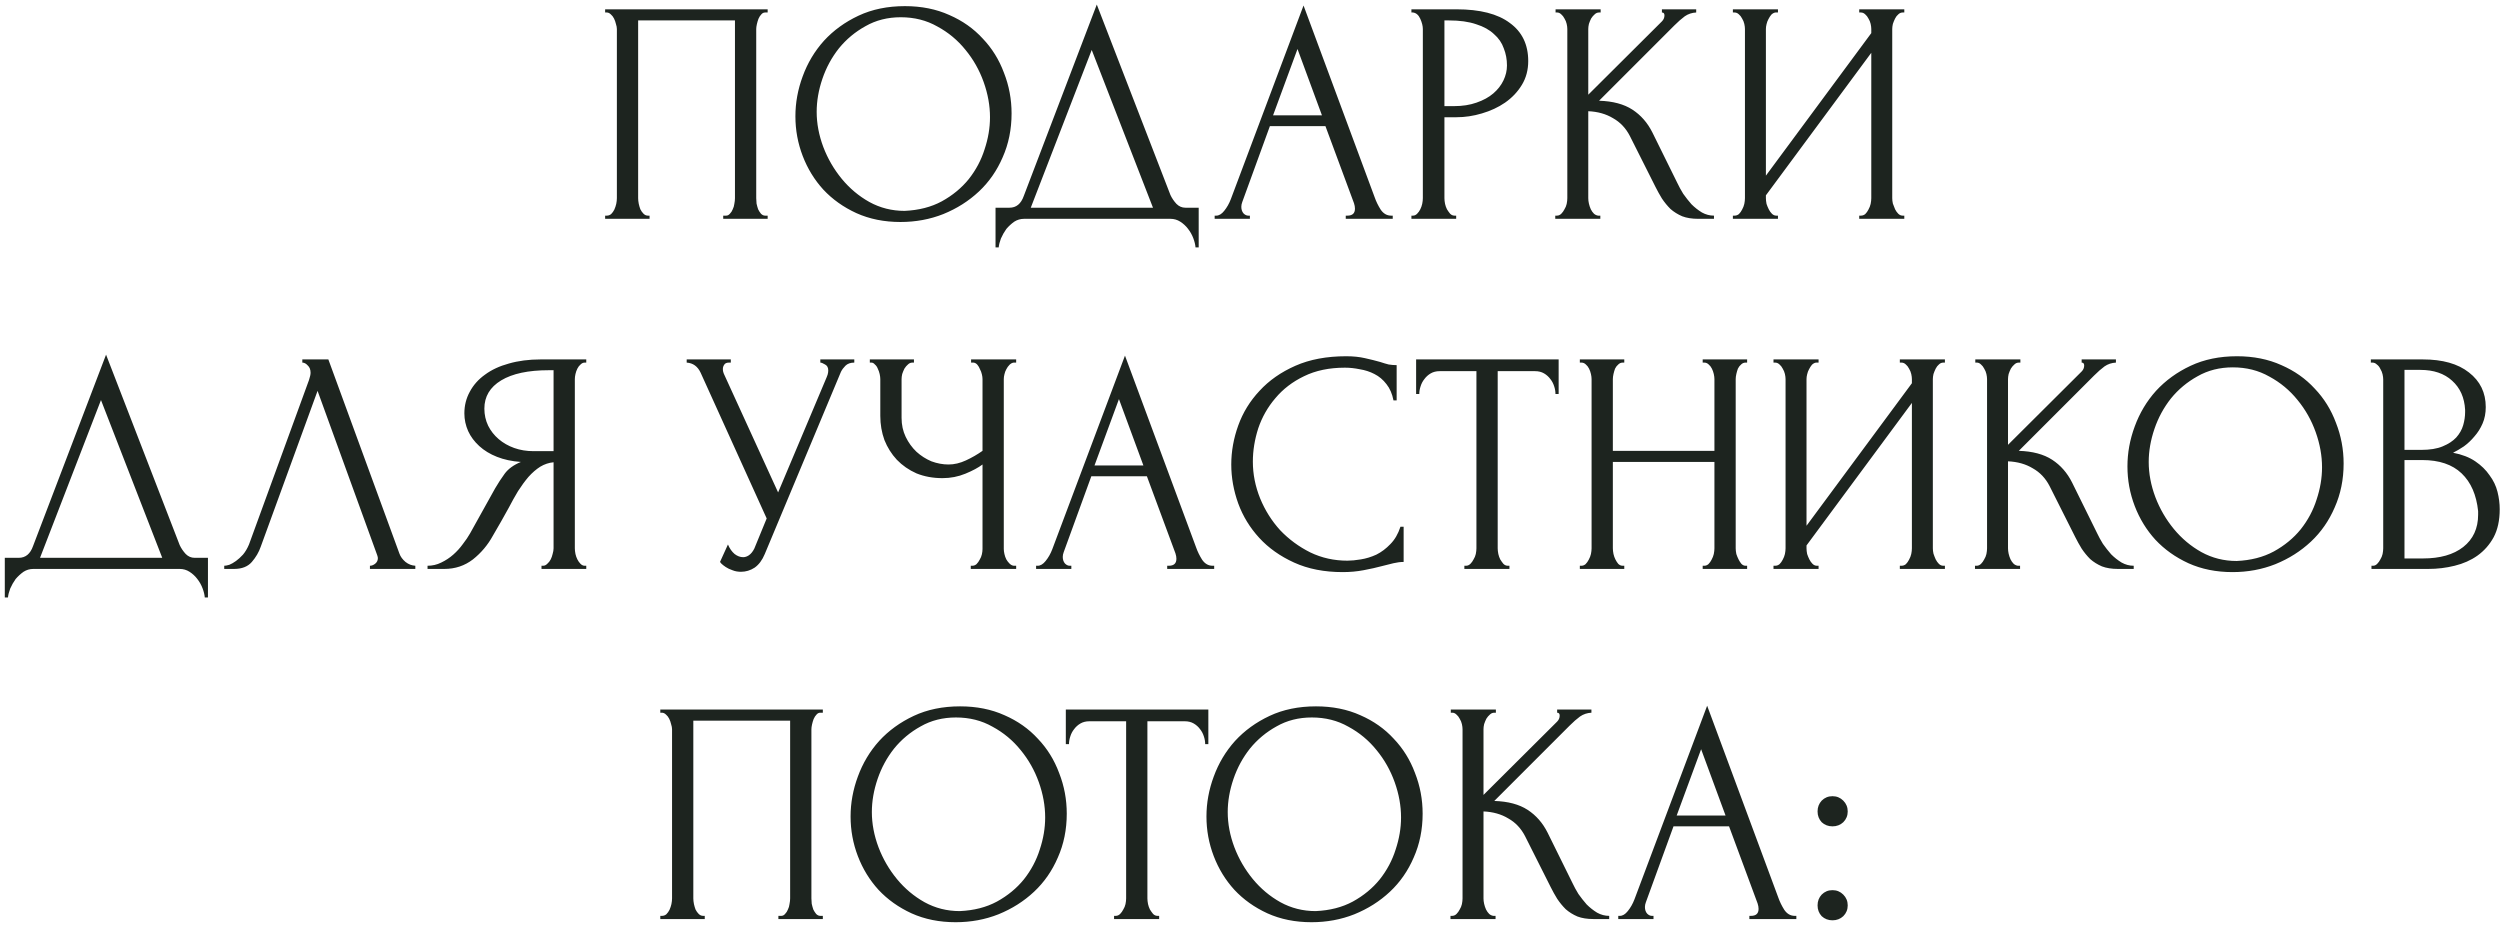 <?xml version="1.0" encoding="UTF-8"?> <svg xmlns="http://www.w3.org/2000/svg" width="457" height="169" viewBox="0 0 457 169" fill="none"><path d="M110.618 39.42H110.908C111.217 39.42 111.488 39.323 111.72 39.13C111.952 38.898 112.146 38.627 112.3 38.317C112.455 37.969 112.571 37.621 112.649 37.273C112.726 36.886 112.765 36.538 112.765 36.228V5.3C112.765 5.029 112.707 4.72 112.591 4.372C112.513 4.023 112.397 3.695 112.242 3.385C112.088 3.076 111.894 2.824 111.662 2.631C111.43 2.399 111.179 2.283 110.908 2.283H110.618V1.702H140.327V2.283H139.863C139.592 2.283 139.36 2.399 139.167 2.631C138.973 2.824 138.799 3.095 138.645 3.443C138.528 3.753 138.432 4.081 138.354 4.43C138.277 4.778 138.238 5.068 138.238 5.3V36.228C138.238 36.538 138.258 36.867 138.296 37.215C138.374 37.563 138.47 37.911 138.587 38.259C138.741 38.569 138.915 38.84 139.109 39.072C139.341 39.304 139.592 39.42 139.863 39.42H140.327V40H132.204V39.42H132.726C132.997 39.42 133.229 39.304 133.422 39.072C133.654 38.84 133.828 38.569 133.944 38.259C134.099 37.95 134.196 37.621 134.235 37.273C134.312 36.886 134.351 36.538 134.351 36.228V3.733H116.652V36.228C116.652 36.538 116.691 36.886 116.768 37.273C116.846 37.621 116.943 37.95 117.059 38.259C117.213 38.569 117.407 38.84 117.639 39.072C117.871 39.304 118.142 39.42 118.451 39.42H118.741V40H110.618V39.42ZM165.419 1.122C168.437 1.122 171.145 1.664 173.543 2.747C175.942 3.791 177.973 5.223 179.636 7.041C181.338 8.82 182.634 10.909 183.524 13.308C184.452 15.667 184.916 18.143 184.916 20.735C184.916 23.636 184.375 26.306 183.292 28.743C182.247 31.18 180.796 33.269 178.94 35.01C177.083 36.751 174.916 38.124 172.441 39.13C170.003 40.097 167.392 40.58 164.607 40.58C161.628 40.58 158.94 40.039 156.541 38.956C154.182 37.872 152.17 36.441 150.506 34.661C148.882 32.882 147.624 30.832 146.735 28.511C145.845 26.19 145.4 23.772 145.4 21.257C145.4 18.782 145.845 16.344 146.735 13.946C147.624 11.509 148.92 9.343 150.623 7.447C152.363 5.551 154.472 4.023 156.947 2.863C159.423 1.702 162.247 1.122 165.419 1.122ZM165.361 38.549C167.953 38.433 170.216 37.853 172.15 36.809C174.123 35.725 175.767 34.371 177.083 32.747C178.398 31.083 179.365 29.265 179.984 27.292C180.642 25.319 180.971 23.366 180.971 21.431C180.971 19.304 180.584 17.157 179.81 14.991C179.036 12.824 177.934 10.87 176.502 9.13C175.071 7.35 173.35 5.919 171.338 4.836C169.365 3.714 167.141 3.153 164.665 3.153C162.267 3.153 160.12 3.695 158.224 4.778C156.329 5.822 154.704 7.176 153.35 8.84C152.035 10.503 151.029 12.36 150.332 14.41C149.636 16.46 149.288 18.472 149.288 20.445C149.288 22.573 149.694 24.72 150.506 26.886C151.319 29.014 152.441 30.948 153.872 32.689C155.303 34.429 156.986 35.841 158.92 36.925C160.893 38.008 163.04 38.549 165.361 38.549ZM219.121 37.969V45.222H218.541C218.502 44.719 218.367 44.159 218.134 43.54C217.902 42.921 217.574 42.34 217.148 41.799C216.761 41.296 216.297 40.87 215.755 40.522C215.214 40.174 214.614 40 213.957 40H187.206C186.549 40 185.949 40.174 185.407 40.522C184.866 40.909 184.382 41.354 183.957 41.857C183.57 42.398 183.241 42.979 182.97 43.598C182.738 44.217 182.603 44.758 182.564 45.222H181.984V37.969H184.537C185.775 37.969 186.645 37.253 187.148 35.822L200.494 0.832L213.957 35.648C214.227 36.228 214.595 36.77 215.059 37.273C215.523 37.737 216.065 37.969 216.684 37.969H219.121ZM188.425 37.969H210.765L199.566 9.13L188.425 37.969ZM246.004 39.42H246.294C247.223 39.42 247.687 38.994 247.687 38.143C247.687 37.834 247.629 37.505 247.513 37.157L242.29 23.056H232.136L227.087 36.925C226.971 37.234 226.913 37.524 226.913 37.795C226.913 38.298 227.049 38.704 227.319 39.014C227.59 39.284 227.88 39.42 228.19 39.42H228.48V40H222.039V39.42H222.329C222.832 39.42 223.316 39.13 223.78 38.549C224.283 37.93 224.689 37.215 224.998 36.402L238.287 1.006L251.285 36.054C251.555 36.828 251.923 37.582 252.387 38.317C252.89 39.052 253.528 39.42 254.302 39.42H254.592V40H246.004V39.42ZM232.716 21.083H241.652L237.184 8.956L232.716 21.083ZM258.007 1.702H266.246C270.54 1.702 273.79 2.534 275.995 4.197C278.239 5.822 279.36 8.143 279.36 11.161C279.36 12.785 278.974 14.236 278.2 15.513C277.426 16.789 276.401 17.872 275.124 18.762C273.887 19.613 272.475 20.271 270.888 20.735C269.341 21.199 267.794 21.431 266.246 21.431H264.041V36.228C264.041 36.538 264.08 36.886 264.157 37.273C264.235 37.621 264.351 37.95 264.506 38.259C264.699 38.569 264.892 38.84 265.086 39.072C265.318 39.304 265.589 39.42 265.898 39.42H266.188V40H258.007V39.42H258.297C258.567 39.42 258.819 39.304 259.051 39.072C259.283 38.84 259.477 38.569 259.631 38.259C259.786 37.95 259.902 37.621 259.979 37.273C260.057 36.886 260.096 36.538 260.096 36.228V5.3C260.096 4.758 259.941 4.139 259.631 3.443C259.322 2.747 258.877 2.36 258.297 2.283H258.007V1.702ZM264.041 3.733V19.401H265.782C267.33 19.401 268.703 19.188 269.902 18.762C271.14 18.337 272.165 17.776 272.977 17.079C273.79 16.383 274.409 15.59 274.834 14.7C275.26 13.811 275.473 12.902 275.473 11.973C275.473 10.851 275.279 9.807 274.892 8.84C274.544 7.834 273.945 6.963 273.094 6.228C272.281 5.455 271.198 4.855 269.844 4.43C268.49 3.965 266.827 3.733 264.854 3.733H264.041ZM284.301 39.42H284.591C284.901 39.42 285.172 39.304 285.404 39.072C285.636 38.84 285.829 38.569 285.984 38.259C286.178 37.95 286.313 37.621 286.39 37.273C286.468 36.886 286.506 36.538 286.506 36.228V5.3C286.506 5.029 286.468 4.72 286.39 4.372C286.313 4.023 286.178 3.695 285.984 3.385C285.829 3.076 285.636 2.824 285.404 2.631C285.172 2.399 284.92 2.283 284.649 2.283H284.359V1.702H292.599V2.283H292.309C292 2.283 291.729 2.399 291.497 2.631C291.265 2.824 291.052 3.076 290.858 3.385C290.704 3.695 290.568 4.023 290.452 4.372C290.375 4.72 290.336 5.029 290.336 5.3V17.311L303.798 3.907C304.108 3.598 304.263 3.23 304.263 2.805C304.263 2.457 304.108 2.283 303.798 2.283V1.702H310.065V2.283C309.292 2.321 308.595 2.553 307.976 2.979C307.396 3.404 306.758 3.965 306.061 4.662L292.309 18.414C294.824 18.491 296.854 19.033 298.402 20.039C299.949 21.045 301.168 22.437 302.058 24.217L306.642 33.501C306.912 34.081 307.261 34.72 307.686 35.416C308.15 36.074 308.653 36.712 309.195 37.331C309.775 37.911 310.413 38.414 311.11 38.84C311.806 39.226 312.541 39.42 313.315 39.42V40H310.413C309.292 40 308.324 39.845 307.512 39.536C306.7 39.188 305.984 38.743 305.365 38.201C304.785 37.621 304.263 36.983 303.798 36.286C303.373 35.59 302.986 34.894 302.638 34.197L297.938 24.855C297.203 23.424 296.177 22.34 294.862 21.605C293.586 20.832 292.077 20.406 290.336 20.329V36.228C290.336 36.538 290.375 36.867 290.452 37.215C290.53 37.563 290.646 37.911 290.8 38.259C290.955 38.569 291.148 38.84 291.381 39.072C291.613 39.265 291.864 39.381 292.135 39.42H292.541V40H284.301V39.42ZM339.866 39.42H340.156C340.466 39.42 340.736 39.323 340.969 39.13C341.201 38.898 341.394 38.627 341.549 38.317C341.742 37.969 341.878 37.621 341.955 37.273C342.032 36.886 342.071 36.538 342.071 36.228V9.652L322.806 35.706V36.228C322.806 36.538 322.845 36.886 322.922 37.273C323.038 37.621 323.174 37.95 323.328 38.259C323.483 38.569 323.677 38.84 323.909 39.072C324.141 39.304 324.412 39.42 324.721 39.42H325.011V40H316.771V39.42H317.062C317.371 39.42 317.642 39.323 317.874 39.13C318.106 38.898 318.299 38.627 318.454 38.317C318.648 37.969 318.783 37.621 318.86 37.273C318.938 36.886 318.976 36.538 318.976 36.228V5.3C318.976 5.029 318.938 4.72 318.86 4.372C318.783 4.023 318.648 3.695 318.454 3.385C318.299 3.076 318.106 2.824 317.874 2.631C317.642 2.399 317.371 2.283 317.062 2.283H316.771V1.702H325.011V2.283H324.547C324.276 2.321 324.025 2.457 323.793 2.689C323.599 2.921 323.425 3.192 323.27 3.501C323.116 3.772 323 4.081 322.922 4.43C322.845 4.739 322.806 5.029 322.806 5.3V32.108L342.071 6.054V5.3C342.071 5.029 342.032 4.72 341.955 4.372C341.878 4.023 341.742 3.695 341.549 3.385C341.394 3.076 341.201 2.824 340.969 2.631C340.736 2.399 340.466 2.283 340.156 2.283H339.866V1.702H348.106V2.283H347.816C347.506 2.283 347.235 2.399 347.003 2.631C346.771 2.824 346.578 3.076 346.423 3.385C346.268 3.695 346.133 4.023 346.017 4.372C345.94 4.72 345.901 5.029 345.901 5.3V36.228C345.901 36.538 345.94 36.867 346.017 37.215C346.133 37.563 346.268 37.911 346.423 38.259C346.578 38.569 346.771 38.84 347.003 39.072C347.235 39.304 347.506 39.42 347.816 39.42H348.106V40H339.866V39.42ZM38.014 101.969V109.222H37.434C37.395 108.72 37.26 108.159 37.027 107.54C36.795 106.921 36.467 106.34 36.041 105.799C35.654 105.296 35.19 104.87 34.648 104.522C34.107 104.174 33.507 104 32.849 104H6.099C5.441 104 4.842 104.174 4.3 104.522C3.759 104.909 3.275 105.354 2.85 105.857C2.463 106.398 2.134 106.979 1.863 107.598C1.631 108.217 1.496 108.758 1.457 109.222H0.877V101.969H3.43C4.668 101.969 5.538 101.253 6.041 99.822L19.387 64.832L32.849 99.648C33.12 100.228 33.488 100.77 33.952 101.273C34.416 101.737 34.958 101.969 35.577 101.969H38.014ZM7.318 101.969H29.658L18.459 73.13L7.318 101.969ZM47.663 99.938C47.315 100.944 46.773 101.872 46.038 102.723C45.303 103.574 44.22 104 42.789 104H40.99V103.42C41.222 103.42 41.532 103.362 41.918 103.246C42.305 103.091 42.711 102.859 43.137 102.549C43.562 102.24 43.988 101.853 44.414 101.389C44.839 100.886 45.207 100.267 45.516 99.532L56.483 69.474C56.677 68.894 56.773 68.449 56.773 68.139C56.773 67.559 56.599 67.114 56.251 66.805C55.942 66.457 55.613 66.283 55.265 66.283V65.702H60.023L73.021 101.215C73.214 101.756 73.582 102.259 74.123 102.723C74.665 103.149 75.264 103.381 75.922 103.42V104H67.624V103.42C67.934 103.42 68.243 103.304 68.553 103.072C68.901 102.801 69.075 102.453 69.075 102.027C69.075 101.911 69.036 101.737 68.959 101.505L58.05 71.447L47.663 99.938ZM98.987 103.42H99.277C99.548 103.42 99.799 103.304 100.031 103.072C100.302 102.839 100.515 102.569 100.67 102.259C100.824 101.95 100.94 101.621 101.018 101.273C101.134 100.886 101.192 100.538 101.192 100.228V84.503C100.341 84.58 99.528 84.851 98.755 85.315C98.02 85.78 97.304 86.398 96.608 87.172C95.95 87.946 95.312 88.816 94.693 89.783C94.113 90.751 93.552 91.756 93.01 92.801C92.585 93.575 92.12 94.406 91.618 95.296C91.115 96.147 90.612 97.017 90.109 97.907C89.18 99.609 87.962 101.06 86.453 102.259C84.944 103.42 83.204 104 81.231 104H78.155V103.42C79.045 103.42 79.877 103.226 80.65 102.839C81.463 102.453 82.198 101.969 82.855 101.389C83.513 100.809 84.093 100.17 84.596 99.474C85.138 98.778 85.583 98.12 85.931 97.501L90.515 89.261C91.056 88.333 91.637 87.443 92.256 86.592C92.913 85.702 93.9 84.987 95.215 84.445C93.59 84.329 92.14 84.019 90.863 83.516C89.587 83.014 88.503 82.356 87.614 81.544C86.724 80.731 86.047 79.822 85.583 78.816C85.118 77.772 84.886 76.689 84.886 75.567C84.886 74.135 85.215 72.82 85.873 71.621C86.53 70.383 87.459 69.339 88.658 68.488C89.857 67.598 91.308 66.921 93.01 66.457C94.751 65.954 96.685 65.702 98.813 65.702H107.169V66.283H106.879C106.608 66.283 106.356 66.399 106.124 66.631C105.892 66.824 105.699 67.076 105.544 67.385C105.389 67.695 105.273 68.023 105.196 68.371C105.118 68.72 105.08 69.029 105.08 69.3V100.228C105.08 100.538 105.118 100.886 105.196 101.273C105.273 101.621 105.389 101.95 105.544 102.259C105.699 102.569 105.892 102.839 106.124 103.072C106.356 103.304 106.608 103.42 106.879 103.42H107.169V104H98.987V103.42ZM88.542 74.697C88.542 75.818 88.774 76.863 89.238 77.83C89.703 78.758 90.341 79.571 91.153 80.267C91.966 80.963 92.913 81.505 93.997 81.892C95.08 82.279 96.26 82.472 97.536 82.472H101.192V67.675H100.321C96.569 67.675 93.668 68.294 91.618 69.532C89.567 70.77 88.542 72.491 88.542 74.697ZM125.526 65.702H133.592V66.283H133.244C132.818 66.283 132.528 66.418 132.373 66.689C132.218 66.921 132.141 67.172 132.141 67.443C132.141 67.636 132.16 67.811 132.199 67.965C132.238 68.12 132.276 68.236 132.315 68.314L142.238 90.016L151.116 68.952C151.154 68.874 151.212 68.72 151.29 68.488C151.367 68.217 151.406 67.965 151.406 67.733C151.406 67.192 151.212 66.824 150.826 66.631C150.439 66.399 150.149 66.283 149.955 66.283V65.702H156.164V66.283C155.468 66.283 154.926 66.476 154.539 66.863C154.191 67.211 153.92 67.579 153.727 67.965L139.801 101.273C139.336 102.395 138.717 103.226 137.944 103.768C137.17 104.271 136.338 104.522 135.449 104.522C134.868 104.522 134.346 104.426 133.882 104.232C133.418 104.077 133.011 103.884 132.663 103.652C132.315 103.42 132.044 103.207 131.851 103.014C131.696 102.82 131.619 102.723 131.619 102.723L133.069 99.532C133.379 100.267 133.785 100.847 134.288 101.273C134.791 101.66 135.313 101.853 135.855 101.853C136.203 101.853 136.551 101.737 136.899 101.505C137.286 101.234 137.615 100.828 137.886 100.286L140.149 94.774L128.079 68.139C127.538 66.979 126.686 66.36 125.526 66.283V65.702ZM177.457 103.42H177.747C178.018 103.42 178.269 103.323 178.501 103.13C178.733 102.897 178.927 102.627 179.082 102.317C179.275 102.008 179.41 101.679 179.488 101.331C179.565 100.983 179.604 100.654 179.604 100.344V84.909C178.83 85.49 177.786 86.05 176.47 86.592C175.155 87.133 173.762 87.404 172.292 87.404C170.552 87.404 168.966 87.114 167.534 86.534C166.142 85.915 164.942 85.083 163.937 84.039C162.969 82.994 162.215 81.795 161.673 80.441C161.171 79.049 160.919 77.579 160.919 76.031V69.3C160.919 69.029 160.88 68.72 160.803 68.371C160.726 68.023 160.61 67.695 160.455 67.385C160.339 67.076 160.165 66.824 159.933 66.631C159.739 66.399 159.526 66.283 159.294 66.283H159.004V65.702H167.07V66.283H166.78C166.47 66.283 166.2 66.399 165.967 66.631C165.735 66.824 165.523 67.076 165.329 67.385C165.174 67.695 165.039 68.023 164.923 68.371C164.846 68.72 164.807 69.029 164.807 69.3V76.379C164.807 77.656 165.058 78.816 165.561 79.861C166.064 80.905 166.722 81.814 167.534 82.588C168.347 83.323 169.256 83.903 170.261 84.329C171.306 84.716 172.35 84.909 173.395 84.909C174.439 84.909 175.503 84.658 176.586 84.155C177.67 83.652 178.675 83.072 179.604 82.414V69.3C179.604 69.029 179.565 68.739 179.488 68.43C179.41 68.081 179.294 67.772 179.14 67.501C179.023 67.192 178.869 66.921 178.675 66.689C178.482 66.457 178.25 66.321 177.979 66.283H177.515V65.702H185.755V66.283H185.29C185.02 66.321 184.768 66.457 184.536 66.689C184.304 66.921 184.11 67.192 183.956 67.501C183.801 67.772 183.685 68.081 183.608 68.43C183.53 68.739 183.492 69.029 183.492 69.3V100.344C183.492 100.615 183.53 100.925 183.608 101.273C183.685 101.621 183.801 101.95 183.956 102.259C184.11 102.53 184.304 102.781 184.536 103.014C184.768 103.246 185.02 103.381 185.29 103.42H185.755V104H177.457V103.42ZM213.364 103.42H213.654C214.583 103.42 215.047 102.994 215.047 102.143C215.047 101.834 214.989 101.505 214.873 101.157L209.65 87.056H199.496L194.447 100.925C194.331 101.234 194.273 101.524 194.273 101.795C194.273 102.298 194.409 102.704 194.679 103.014C194.95 103.284 195.24 103.42 195.55 103.42H195.84V104H189.399V103.42H189.689C190.192 103.42 190.676 103.13 191.14 102.549C191.643 101.93 192.049 101.215 192.358 100.402L205.646 65.006L218.644 100.054C218.915 100.828 219.283 101.582 219.747 102.317C220.25 103.052 220.888 103.42 221.662 103.42H221.952V104H213.364V103.42ZM200.076 85.083H209.012L204.544 72.956L200.076 85.083ZM245.85 67.211C242.987 67.211 240.492 67.733 238.365 68.778C236.276 69.784 234.535 71.118 233.142 72.782C231.749 74.406 230.705 76.244 230.009 78.294C229.351 80.344 229.022 82.375 229.022 84.387C229.022 86.669 229.467 88.913 230.357 91.118C231.247 93.284 232.465 95.219 234.012 96.921C235.599 98.584 237.436 99.938 239.525 100.983C241.614 101.988 243.877 102.491 246.314 102.491C247.01 102.491 247.823 102.414 248.751 102.259C249.718 102.104 250.666 101.814 251.595 101.389C252.523 100.925 253.374 100.286 254.148 99.474C254.96 98.662 255.579 97.598 256.005 96.282H256.585V102.723C256.005 102.723 255.386 102.801 254.728 102.956C254.109 103.11 253.413 103.284 252.639 103.478C251.633 103.749 250.511 104 249.274 104.232C248.074 104.464 246.798 104.58 245.444 104.58C242.078 104.58 239.119 104 236.566 102.839C234.012 101.679 231.885 100.17 230.183 98.313C228.481 96.457 227.204 94.368 226.353 92.046C225.502 89.687 225.076 87.308 225.076 84.909C225.076 82.511 225.502 80.132 226.353 77.772C227.204 75.412 228.5 73.304 230.241 71.447C231.982 69.551 234.167 68.023 236.798 66.863C239.428 65.702 242.523 65.122 246.082 65.122C247.359 65.122 248.5 65.238 249.506 65.47C250.55 65.702 251.479 65.934 252.291 66.166C252.871 66.36 253.393 66.515 253.858 66.631C254.361 66.708 254.844 66.747 255.308 66.747V73.188H254.728C254.496 71.989 254.07 71.002 253.451 70.228C252.833 69.416 252.098 68.797 251.246 68.371C250.434 67.946 249.544 67.656 248.577 67.501C247.649 67.308 246.74 67.211 245.85 67.211ZM275.635 103.42H275.926V104H267.686V103.42H267.976C268.285 103.42 268.556 103.304 268.788 103.072C269.02 102.839 269.214 102.569 269.368 102.259C269.562 101.95 269.697 101.621 269.775 101.273C269.852 100.886 269.891 100.538 269.891 100.228V67.849H263.16C262.541 67.849 261.999 67.985 261.535 68.255C261.071 68.526 260.684 68.874 260.374 69.3C260.065 69.687 259.833 70.132 259.678 70.635C259.523 71.099 259.446 71.563 259.446 72.027H258.866V65.702H284.92V72.027H284.339C284.339 71.563 284.262 71.099 284.107 70.635C283.953 70.132 283.72 69.687 283.411 69.3C283.101 68.874 282.715 68.526 282.25 68.255C281.786 67.985 281.245 67.849 280.626 67.849H273.779V100.228C273.779 100.538 273.817 100.886 273.895 101.273C273.972 101.621 274.088 101.95 274.243 102.259C274.436 102.569 274.63 102.839 274.823 103.072C275.055 103.304 275.326 103.42 275.635 103.42ZM311.251 103.42H311.541C311.812 103.42 312.063 103.323 312.295 103.13C312.527 102.897 312.721 102.627 312.875 102.317C313.069 101.969 313.204 101.621 313.282 101.273C313.359 100.886 313.398 100.538 313.398 100.228V84.445H294.829V100.228C294.829 100.538 294.868 100.886 294.945 101.273C295.023 101.621 295.139 101.95 295.293 102.259C295.448 102.569 295.622 102.839 295.816 103.072C296.048 103.304 296.318 103.42 296.628 103.42H296.918V104H288.794V103.42H289.084C289.355 103.42 289.607 103.323 289.839 103.13C290.071 102.897 290.264 102.627 290.419 102.317C290.612 101.969 290.748 101.621 290.825 101.273C290.903 100.886 290.941 100.538 290.941 100.228V69.3C290.941 69.029 290.903 68.72 290.825 68.371C290.748 68.023 290.632 67.695 290.477 67.385C290.322 67.076 290.129 66.824 289.897 66.631C289.665 66.399 289.394 66.283 289.084 66.283H288.794V65.702H296.918V66.283H296.628C296.318 66.283 296.048 66.399 295.816 66.631C295.583 66.824 295.39 67.076 295.235 67.385C295.119 67.695 295.023 68.023 294.945 68.371C294.868 68.72 294.829 69.029 294.829 69.3V82.414H313.398V69.3C313.398 69.029 313.359 68.72 313.282 68.371C313.204 68.023 313.088 67.695 312.933 67.385C312.779 67.076 312.585 66.824 312.353 66.631C312.121 66.399 311.85 66.283 311.541 66.283H311.251V65.702H319.374V66.283H319.084C318.775 66.283 318.504 66.399 318.272 66.631C318.04 66.824 317.846 67.076 317.692 67.385C317.576 67.695 317.479 68.023 317.402 68.371C317.324 68.72 317.285 69.029 317.285 69.3V100.228C317.285 100.538 317.324 100.886 317.402 101.273C317.518 101.621 317.653 101.95 317.808 102.259C317.962 102.569 318.137 102.839 318.33 103.072C318.562 103.304 318.814 103.42 319.084 103.42H319.374V104H311.251V103.42ZM347.289 103.42H347.58C347.889 103.42 348.16 103.323 348.392 103.13C348.624 102.897 348.817 102.627 348.972 102.317C349.166 101.969 349.301 101.621 349.378 101.273C349.456 100.886 349.494 100.538 349.494 100.228V73.652L330.23 99.706V100.228C330.23 100.538 330.268 100.886 330.346 101.273C330.462 101.621 330.597 101.95 330.752 102.259C330.906 102.569 331.1 102.839 331.332 103.072C331.564 103.304 331.835 103.42 332.144 103.42H332.435V104H324.195V103.42H324.485C324.794 103.42 325.065 103.323 325.297 103.13C325.529 102.897 325.723 102.627 325.878 102.317C326.071 101.969 326.206 101.621 326.284 101.273C326.361 100.886 326.4 100.538 326.4 100.228V69.3C326.4 69.029 326.361 68.72 326.284 68.371C326.206 68.023 326.071 67.695 325.878 67.385C325.723 67.076 325.529 66.824 325.297 66.631C325.065 66.399 324.794 66.283 324.485 66.283H324.195V65.702H332.435V66.283H331.97C331.7 66.321 331.448 66.457 331.216 66.689C331.023 66.921 330.848 67.192 330.694 67.501C330.539 67.772 330.423 68.081 330.346 68.43C330.268 68.739 330.23 69.029 330.23 69.3V96.108L349.494 70.054V69.3C349.494 69.029 349.456 68.72 349.378 68.371C349.301 68.023 349.166 67.695 348.972 67.385C348.817 67.076 348.624 66.824 348.392 66.631C348.16 66.399 347.889 66.283 347.58 66.283H347.289V65.702H355.529V66.283H355.239C354.93 66.283 354.659 66.399 354.427 66.631C354.195 66.824 354.001 67.076 353.846 67.385C353.692 67.695 353.556 68.023 353.44 68.371C353.363 68.72 353.324 69.029 353.324 69.3V100.228C353.324 100.538 353.363 100.867 353.44 101.215C353.556 101.563 353.692 101.911 353.846 102.259C354.001 102.569 354.195 102.839 354.427 103.072C354.659 103.304 354.93 103.42 355.239 103.42H355.529V104H347.289V103.42ZM361.028 103.42H361.318C361.628 103.42 361.899 103.304 362.131 103.072C362.363 102.839 362.556 102.569 362.711 102.259C362.904 101.95 363.04 101.621 363.117 101.273C363.195 100.886 363.233 100.538 363.233 100.228V69.3C363.233 69.029 363.195 68.72 363.117 68.371C363.04 68.023 362.904 67.695 362.711 67.385C362.556 67.076 362.363 66.824 362.131 66.631C361.899 66.399 361.647 66.283 361.376 66.283H361.086V65.702H369.326V66.283H369.036C368.726 66.283 368.456 66.399 368.223 66.631C367.991 66.824 367.779 67.076 367.585 67.385C367.43 67.695 367.295 68.023 367.179 68.371C367.102 68.72 367.063 69.029 367.063 69.3V81.311L380.525 67.907C380.835 67.598 380.989 67.23 380.989 66.805C380.989 66.457 380.835 66.283 380.525 66.283V65.702H386.792V66.283C386.018 66.321 385.322 66.553 384.703 66.979C384.123 67.404 383.485 67.965 382.788 68.662L369.036 82.414C371.55 82.491 373.581 83.033 375.129 84.039C376.676 85.045 377.895 86.437 378.784 88.217L383.368 97.501C383.639 98.081 383.987 98.72 384.413 99.416C384.877 100.074 385.38 100.712 385.922 101.331C386.502 101.911 387.14 102.414 387.837 102.839C388.533 103.226 389.268 103.42 390.042 103.42V104H387.14C386.018 104 385.051 103.845 384.239 103.536C383.427 103.188 382.711 102.743 382.092 102.201C381.512 101.621 380.989 100.983 380.525 100.286C380.1 99.59 379.713 98.894 379.365 98.197L374.664 88.855C373.929 87.424 372.904 86.341 371.589 85.606C370.312 84.832 368.804 84.406 367.063 84.329V100.228C367.063 100.538 367.102 100.867 367.179 101.215C367.256 101.563 367.372 101.911 367.527 102.259C367.682 102.569 367.875 102.839 368.107 103.072C368.34 103.265 368.591 103.381 368.862 103.42H369.268V104H361.028V103.42ZM408.917 65.122C411.934 65.122 414.642 65.664 417.04 66.747C419.439 67.791 421.47 69.223 423.133 71.041C424.835 72.82 426.131 74.909 427.021 77.308C427.949 79.667 428.414 82.143 428.414 84.735C428.414 87.636 427.872 90.306 426.789 92.743C425.744 95.18 424.294 97.269 422.437 99.01C420.58 100.75 418.414 102.124 415.938 103.13C413.501 104.097 410.889 104.58 408.104 104.58C405.125 104.58 402.437 104.039 400.038 102.956C397.679 101.872 395.667 100.441 394.004 98.662C392.379 96.882 391.122 94.832 390.232 92.511C389.342 90.19 388.897 87.772 388.897 85.257C388.897 82.781 389.342 80.344 390.232 77.946C391.122 75.509 392.418 73.343 394.12 71.447C395.861 69.551 397.969 68.023 400.445 66.863C402.92 65.702 405.744 65.122 408.917 65.122ZM408.859 102.549C411.45 102.433 413.713 101.853 415.648 100.809C417.621 99.725 419.265 98.371 420.58 96.747C421.895 95.083 422.862 93.265 423.481 91.292C424.139 89.319 424.468 87.366 424.468 85.431C424.468 83.304 424.081 81.157 423.307 78.99C422.534 76.824 421.431 74.871 420 73.13C418.568 71.35 416.847 69.919 414.835 68.836C412.862 67.714 410.638 67.153 408.162 67.153C405.764 67.153 403.617 67.695 401.721 68.778C399.826 69.822 398.201 71.176 396.847 72.84C395.532 74.503 394.526 76.36 393.83 78.41C393.133 80.46 392.785 82.472 392.785 84.445C392.785 86.573 393.191 88.72 394.004 90.886C394.816 93.014 395.938 94.948 397.369 96.689C398.801 98.429 400.483 99.841 402.418 100.925C404.39 102.008 406.537 102.549 408.859 102.549ZM433.505 103.42H433.795C434.066 103.42 434.317 103.304 434.549 103.072C434.782 102.839 434.975 102.569 435.13 102.259C435.323 101.95 435.459 101.621 435.536 101.273C435.613 100.886 435.652 100.538 435.652 100.228V69.358C435.652 69.087 435.613 68.778 435.536 68.43C435.459 68.081 435.323 67.753 435.13 67.443C434.975 67.095 434.762 66.824 434.491 66.631C434.259 66.399 433.989 66.283 433.679 66.283H433.389V65.702H442.905C446.503 65.702 449.308 66.495 451.319 68.081C453.37 69.668 454.395 71.776 454.395 74.406C454.395 75.528 454.201 76.534 453.814 77.424C453.428 78.314 452.925 79.106 452.306 79.803C451.725 80.499 451.087 81.099 450.391 81.602C449.694 82.066 449.037 82.453 448.418 82.762C450.043 83.072 451.397 83.594 452.48 84.329C453.563 85.064 454.433 85.915 455.091 86.882C455.787 87.811 456.271 88.816 456.542 89.9C456.812 90.983 456.948 92.046 456.948 93.091C456.948 95.103 456.58 96.805 455.845 98.197C455.11 99.551 454.124 100.673 452.886 101.563C451.687 102.414 450.294 103.033 448.708 103.42C447.161 103.807 445.555 104 443.892 104H433.505V103.42ZM453.002 93.439C452.693 90.46 451.687 88.159 449.985 86.534C448.282 84.909 445.884 84.097 442.789 84.097H439.54V102.085H442.905C446.039 102.085 448.495 101.389 450.275 99.996C452.093 98.565 453.002 96.592 453.002 94.077V93.439ZM450.623 74.929C450.507 72.685 449.714 70.905 448.244 69.59C446.812 68.275 444.878 67.617 442.441 67.617H439.54V82.24H442.557C444.182 82.24 445.497 82.027 446.503 81.602C447.547 81.176 448.379 80.635 448.998 79.977C449.617 79.281 450.043 78.526 450.275 77.714C450.507 76.901 450.623 76.109 450.623 75.335V74.929ZM120.704 167.42H120.994C121.304 167.42 121.575 167.323 121.807 167.13C122.039 166.897 122.232 166.627 122.387 166.317C122.542 165.969 122.658 165.621 122.735 165.273C122.813 164.886 122.851 164.538 122.851 164.228V133.3C122.851 133.029 122.793 132.72 122.677 132.372C122.6 132.023 122.484 131.695 122.329 131.385C122.174 131.076 121.981 130.824 121.749 130.631C121.517 130.399 121.265 130.283 120.994 130.283H120.704V129.702H150.414V130.283H149.95C149.679 130.283 149.447 130.399 149.253 130.631C149.06 130.824 148.886 131.095 148.731 131.443C148.615 131.753 148.518 132.081 148.441 132.43C148.364 132.778 148.325 133.068 148.325 133.3V164.228C148.325 164.538 148.344 164.867 148.383 165.215C148.46 165.563 148.557 165.911 148.673 166.259C148.828 166.569 149.002 166.839 149.195 167.072C149.428 167.304 149.679 167.42 149.95 167.42H150.414V168H142.29V167.42H142.813C143.083 167.42 143.315 167.304 143.509 167.072C143.741 166.839 143.915 166.569 144.031 166.259C144.186 165.95 144.283 165.621 144.321 165.273C144.399 164.886 144.437 164.538 144.437 164.228V131.733H126.739V164.228C126.739 164.538 126.778 164.886 126.855 165.273C126.933 165.621 127.029 165.95 127.145 166.259C127.3 166.569 127.493 166.839 127.726 167.072C127.958 167.304 128.228 167.42 128.538 167.42H128.828V168H120.704V167.42ZM175.506 129.122C178.523 129.122 181.231 129.664 183.63 130.747C186.028 131.791 188.059 133.223 189.723 135.041C191.425 136.82 192.721 138.909 193.61 141.308C194.539 143.667 195.003 146.143 195.003 148.735C195.003 151.636 194.462 154.306 193.378 156.743C192.334 159.18 190.883 161.269 189.026 163.01C187.169 164.75 185.003 166.124 182.527 167.13C180.09 168.097 177.479 168.58 174.694 168.58C171.715 168.58 169.026 168.039 166.628 166.956C164.268 165.872 162.257 164.441 160.593 162.662C158.968 160.882 157.711 158.832 156.821 156.511C155.932 154.19 155.487 151.772 155.487 149.257C155.487 146.782 155.932 144.344 156.821 141.946C157.711 139.509 159.007 137.343 160.709 135.447C162.45 133.551 164.558 132.023 167.034 130.863C169.51 129.702 172.334 129.122 175.506 129.122ZM175.448 166.549C178.04 166.433 180.303 165.853 182.237 164.809C184.21 163.725 185.854 162.371 187.169 160.747C188.485 159.083 189.452 157.265 190.071 155.292C190.728 153.319 191.057 151.366 191.057 149.431C191.057 147.304 190.67 145.157 189.897 142.99C189.123 140.824 188.021 138.871 186.589 137.13C185.158 135.35 183.436 133.919 181.425 132.836C179.452 131.714 177.228 131.153 174.752 131.153C172.353 131.153 170.206 131.695 168.311 132.778C166.415 133.822 164.79 135.176 163.437 136.84C162.121 138.503 161.115 140.36 160.419 142.41C159.723 144.46 159.375 146.472 159.375 148.445C159.375 150.573 159.781 152.72 160.593 154.886C161.406 157.014 162.527 158.948 163.959 160.689C165.39 162.429 167.073 163.841 169.007 164.925C170.98 166.008 173.127 166.549 175.448 166.549ZM211.602 167.42H211.892V168H203.652V167.42H203.942C204.252 167.42 204.523 167.304 204.755 167.072C204.987 166.839 205.18 166.569 205.335 166.259C205.528 165.95 205.664 165.621 205.741 165.273C205.819 164.886 205.857 164.538 205.857 164.228V131.849H199.126C198.507 131.849 197.966 131.985 197.501 132.255C197.037 132.526 196.65 132.874 196.341 133.3C196.031 133.687 195.799 134.132 195.645 134.635C195.49 135.099 195.412 135.563 195.412 136.027H194.832V129.702H220.886V136.027H220.306C220.306 135.563 220.229 135.099 220.074 134.635C219.919 134.132 219.687 133.687 219.378 133.3C219.068 132.874 218.681 132.526 218.217 132.255C217.753 131.985 217.211 131.849 216.592 131.849H209.745V164.228C209.745 164.538 209.784 164.886 209.861 165.273C209.938 165.621 210.055 165.95 210.209 166.259C210.403 166.569 210.596 166.839 210.79 167.072C211.022 167.304 211.292 167.42 211.602 167.42ZM240.56 129.122C243.577 129.122 246.285 129.664 248.683 130.747C251.082 131.791 253.113 133.223 254.776 135.041C256.478 136.82 257.774 138.909 258.664 141.308C259.592 143.667 260.057 146.143 260.057 148.735C260.057 151.636 259.515 154.306 258.432 156.743C257.387 159.18 255.937 161.269 254.08 163.01C252.223 164.75 250.057 166.124 247.581 167.13C245.144 168.097 242.532 168.58 239.747 168.58C236.768 168.58 234.08 168.039 231.681 166.956C229.322 165.872 227.31 164.441 225.647 162.662C224.022 160.882 222.765 158.832 221.875 156.511C220.985 154.19 220.54 151.772 220.54 149.257C220.54 146.782 220.985 144.344 221.875 141.946C222.765 139.509 224.061 137.343 225.763 135.447C227.504 133.551 229.612 132.023 232.088 130.863C234.563 129.702 237.387 129.122 240.56 129.122ZM240.502 166.549C243.093 166.433 245.356 165.853 247.291 164.809C249.264 163.725 250.908 162.371 252.223 160.747C253.538 159.083 254.505 157.265 255.124 155.292C255.782 153.319 256.111 151.366 256.111 149.431C256.111 147.304 255.724 145.157 254.95 142.99C254.177 140.824 253.074 138.871 251.643 137.13C250.211 135.35 248.49 133.919 246.478 132.836C244.505 131.714 242.281 131.153 239.805 131.153C237.407 131.153 235.26 131.695 233.364 132.778C231.469 133.822 229.844 135.176 228.49 136.84C227.175 138.503 226.169 140.36 225.473 142.41C224.776 144.46 224.428 146.472 224.428 148.445C224.428 150.573 224.834 152.72 225.647 154.886C226.459 157.014 227.581 158.948 229.012 160.689C230.444 162.429 232.126 163.841 234.061 164.925C236.033 166.008 238.18 166.549 240.502 166.549ZM265.148 167.42H265.438C265.748 167.42 266.018 167.304 266.25 167.072C266.483 166.839 266.676 166.569 266.831 166.259C267.024 165.95 267.16 165.621 267.237 165.273C267.314 164.886 267.353 164.538 267.353 164.228V133.3C267.353 133.029 267.314 132.72 267.237 132.372C267.16 132.023 267.024 131.695 266.831 131.385C266.676 131.076 266.483 130.824 266.25 130.631C266.018 130.399 265.767 130.283 265.496 130.283H265.206V129.702H273.446V130.283H273.156C272.846 130.283 272.575 130.399 272.343 130.631C272.111 130.824 271.898 131.076 271.705 131.385C271.55 131.695 271.415 132.023 271.299 132.372C271.221 132.72 271.183 133.029 271.183 133.3V145.312L284.645 131.907C284.954 131.598 285.109 131.23 285.109 130.805C285.109 130.457 284.954 130.283 284.645 130.283V129.702H290.912V130.283C290.138 130.321 289.442 130.553 288.823 130.979C288.243 131.404 287.604 131.965 286.908 132.662L273.156 146.414C275.67 146.491 277.701 147.033 279.248 148.039C280.796 149.045 282.014 150.437 282.904 152.217L287.488 161.501C287.759 162.081 288.107 162.72 288.533 163.416C288.997 164.074 289.5 164.712 290.041 165.331C290.622 165.911 291.26 166.414 291.956 166.839C292.653 167.226 293.388 167.42 294.161 167.42V168H291.26C290.138 168 289.171 167.845 288.359 167.536C287.546 167.188 286.831 166.743 286.212 166.201C285.631 165.621 285.109 164.983 284.645 164.286C284.219 163.59 283.833 162.894 283.484 162.197L278.784 152.855C278.049 151.424 277.024 150.341 275.709 149.606C274.432 148.832 272.924 148.406 271.183 148.329V164.228C271.183 164.538 271.221 164.867 271.299 165.215C271.376 165.563 271.492 165.911 271.647 166.259C271.802 166.569 271.995 166.839 272.227 167.072C272.459 167.265 272.711 167.381 272.982 167.42H273.388V168H265.148V167.42ZM319.784 167.42H320.074C321.003 167.42 321.467 166.994 321.467 166.143C321.467 165.834 321.409 165.505 321.293 165.157L316.071 151.056H305.916L300.868 164.925C300.751 165.234 300.693 165.524 300.693 165.795C300.693 166.298 300.829 166.704 301.1 167.014C301.37 167.284 301.661 167.42 301.97 167.42H302.26V168H295.819V167.42H296.109C296.612 167.42 297.096 167.13 297.56 166.549C298.063 165.93 298.469 165.215 298.779 164.402L312.067 129.006L325.065 164.054C325.336 164.828 325.703 165.582 326.167 166.317C326.67 167.052 327.308 167.42 328.082 167.42H328.372V168H319.784V167.42ZM306.496 149.083H315.432L310.964 136.956L306.496 149.083ZM332.251 148.329C332.251 147.555 332.502 146.898 333.005 146.356C333.547 145.814 334.205 145.544 334.978 145.544C335.752 145.544 336.41 145.814 336.951 146.356C337.493 146.898 337.763 147.555 337.763 148.329C337.763 149.103 337.493 149.76 336.951 150.302C336.41 150.805 335.752 151.056 334.978 151.056C334.205 151.056 333.547 150.805 333.005 150.302C332.502 149.76 332.251 149.103 332.251 148.329ZM332.251 165.505C332.251 164.731 332.502 164.074 333.005 163.532C333.547 162.99 334.205 162.72 334.978 162.72C335.752 162.72 336.41 162.99 336.951 163.532C337.493 164.074 337.763 164.731 337.763 165.505C337.763 166.279 337.493 166.936 336.951 167.478C336.41 167.981 335.752 168.232 334.978 168.232C334.205 168.232 333.547 167.981 333.005 167.478C332.502 166.936 332.251 166.279 332.251 165.505Z" fill="#1D241F"></path></svg> 